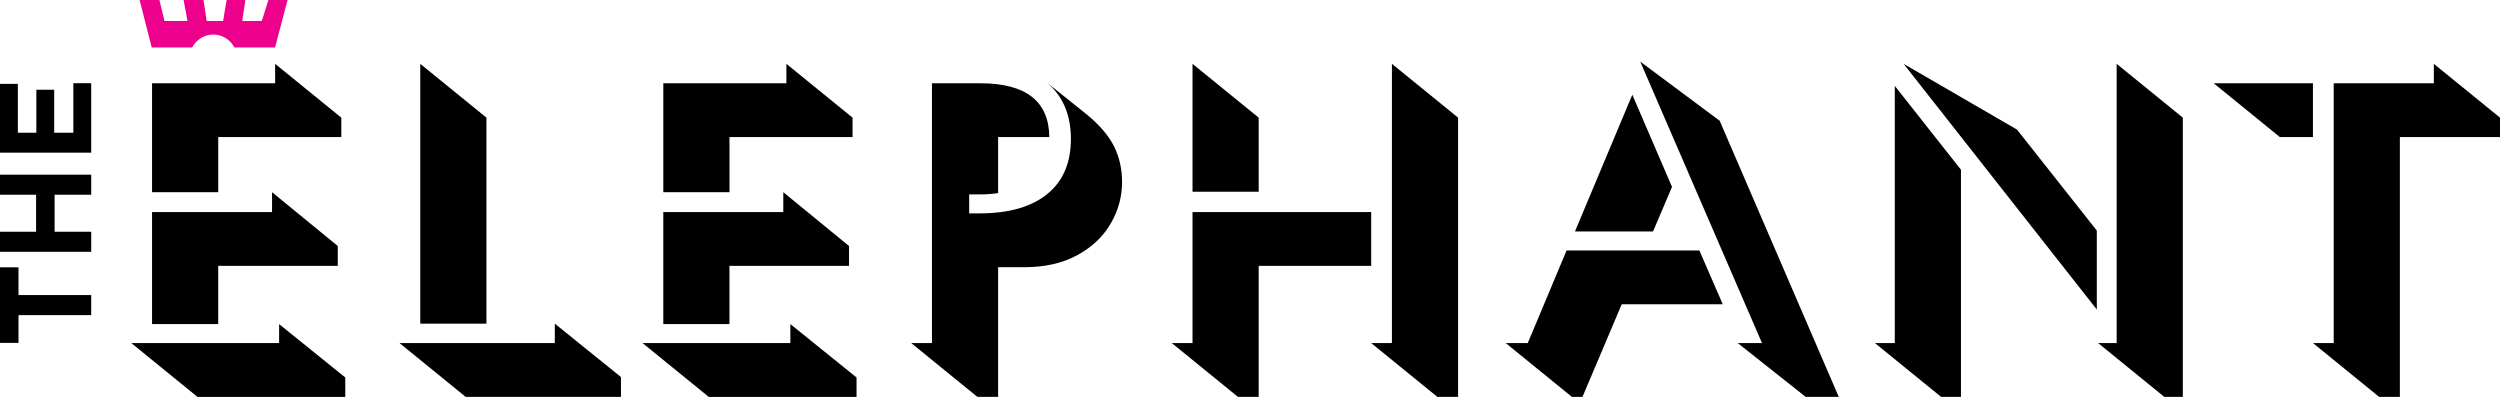 <?xml version="1.0" encoding="UTF-8"?> <svg xmlns="http://www.w3.org/2000/svg" viewBox="0 0 1343.17 213.23"><defs><style> .cls-1 { fill: #ed008c; } </style></defs><g id="Elephant_-_Outlined_Type" data-name="Elephant - Outlined Type"><path d="M602.85,97.81c0,7.91-2.05,15.37-6.16,22.4-4.11,7.03-10.11,12.68-18.01,16.94-7.9,4.27-17.3,6.4-28.2,6.4h-14.22v69.68h-11.14l-35.55-28.91h11.14V44.73h25.83c24.65,0,37.05,9.63,37.21,28.91h-27.49v30.1c-3.01.47-6.25.71-9.72.71h-5.83v10.19h5.59c15.65,0,27.73-3.44,36.26-10.31,8.54-6.87,12.8-16.79,12.8-29.74s-4.35-23.07-13.03-30.34l21.33,17.06c7.11,5.85,12.08,11.66,14.93,17.42,2.84,5.77,4.26,12.13,4.26,19.08Z"></path><g><path d="M629.56,184.32h11.14v-70.39h95.99v28.91h-60.44v70.39h-11.14l-35.55-28.91ZM640.7,34.3l35.55,28.91v39.82h-35.55V34.3ZM736.69,184.32h11.14V34.3l35.55,28.91v150.02h-11.14l-35.55-28.91Z"></path><path d="M808.97,184.32h11.85l20.86-49.77h71.34l12.56,28.91h-54.27l-21.09,49.77h-5.69l-35.55-28.91ZM876.99,50.89l21.33,49.53-10.19,23.94h-41.95l30.81-73.47ZM933.63,184.32h13.04l-65.41-151.21,42.66,31.76,63.99,148.36h-17.78l-36.5-28.91Z"></path><path d="M1007.34,184.32h10.67V46.15l35.55,45.03v122.05h-10.67l-35.55-28.91ZM1022.74,34.3l60.91,35.31,42.9,54.27v42.42l-103.81-132.01ZM1127.26,184.32h9.95V34.3l35.55,28.91v150.02h-9.95l-35.55-28.91Z"></path><path d="M1189.35,44.73h53.32v28.91h-17.78l-35.55-28.91ZM1242.68,184.32h11.14V44.73h53.8v-10.43l35.55,28.91v10.43h-53.8v139.59h-11.14l-35.55-28.91Z"></path></g><g><path d="M70.56,184.32h79.4v-10.19l35.55,28.68v10.43h-79.4l-35.55-28.91ZM81.7,44.73h66.12v-10.43l35.55,28.91v10.43h-66.12v29.62h-35.55v-58.54ZM81.7,113.93h64.46v-10.67l35.31,28.91v10.67h-64.23v31.28h-35.55v-60.2Z"></path><path d="M214.66,184.32h83.42v-10.43l35.55,28.68v10.67h-83.42l-35.55-28.91ZM225.8,34.3l35.55,28.91v110.68h-35.55V34.3Z"></path><path d="M345.24,184.32h79.4v-10.19l35.55,28.68v10.43h-79.4l-35.55-28.91ZM356.38,44.73h66.12v-10.43l35.55,28.91v10.43h-66.12v29.62h-35.55v-58.54ZM356.38,113.93h64.46v-10.67l35.31,28.91v10.67h-64.23v31.28h-35.55v-60.2Z"></path></g></g><g id="The_-_Outlined_Type" data-name="The - Outlined Type"><g><path d="M9.94,169.31v14.91H0v-40.6h9.94v14.91h39.06v10.78H9.94Z"></path><path d="M0,135.29v-10.78h19.39v-19.88H0v-10.78h49v10.78h-19.67v19.88h19.67v10.78H0Z"></path><path d="M0,82.02v-36.96h9.59v26.25h9.94v-23.1h9.59v23.1h10.29v-26.6h9.59v37.31H0Z"></path></g></g><g id="Castle_Icon" data-name="Castle Icon"><path class="cls-1" d="M154.51,0h-10.29l-3.57,11.29h-10.5l1.68-11.29h-10.08l-1.89,11.29h-8.82L109.35,0h-10.71s2.1,11.29,2.1,11.29h-12.36L85.66,0h-10.66l6.51,25.5h21.75c2.18-4.11,6.41-6.94,11.33-6.94s9.15,2.83,11.33,6.94h21.85l6.72-25.5Z"></path></g></svg> 